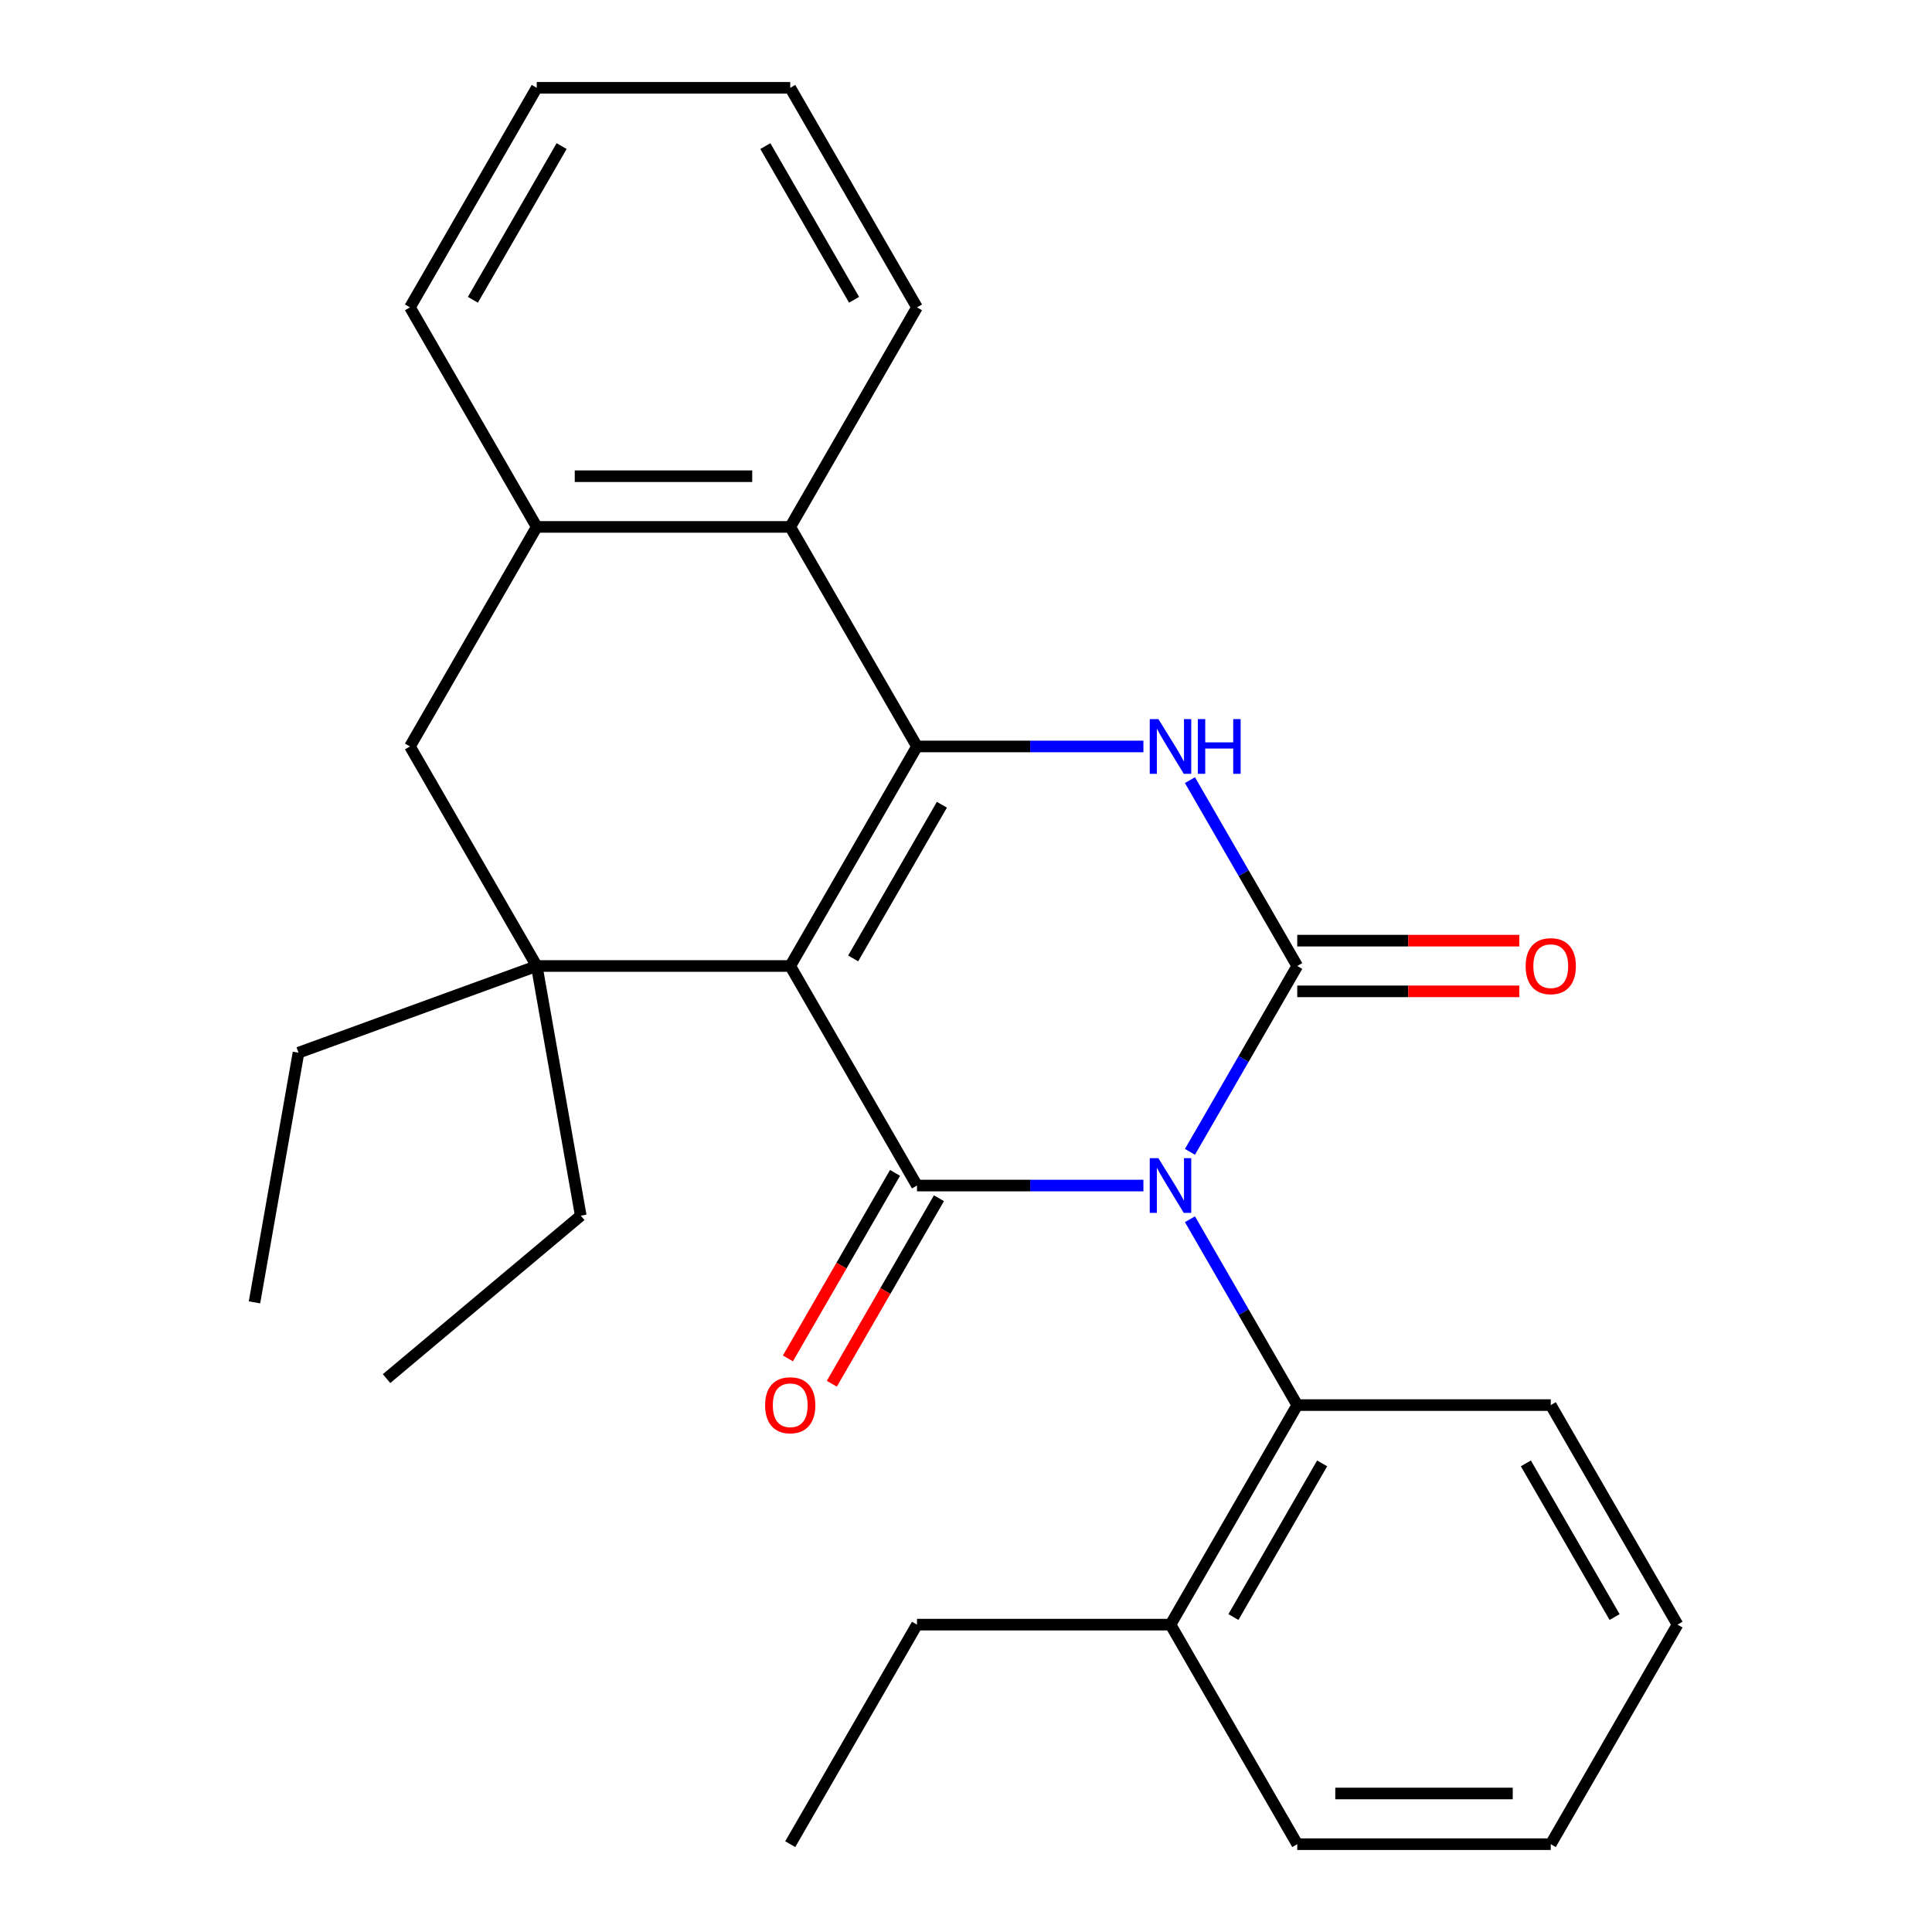 <?xml version='1.0' encoding='iso-8859-1'?>
<svg version='1.1' baseProfile='full'
              xmlns='http://www.w3.org/2000/svg'
                      xmlns:rdkit='http://www.rdkit.org/xml'
                      xmlns:xlink='http://www.w3.org/1999/xlink'
                  xml:space='preserve'
width='1000px' height='1000px' viewBox='0 0 1000 1000'>
<!-- END OF HEADER -->
<rect style='opacity:1.0;fill:#FFFFFF;stroke:none' width='1000' height='1000' x='0' y='0'> </rect>
<path class='bond-1' d='M 591.828,613.636 L 533.23,613.636' style='fill:none;fill-rule:evenodd;stroke:#0000FF;stroke-width:6px;stroke-linecap:butt;stroke-linejoin:miter;stroke-opacity:1' />
<path class='bond-1' d='M 533.23,613.636 L 474.632,613.636' style='fill:none;fill-rule:evenodd;stroke:#000000;stroke-width:6px;stroke-linecap:butt;stroke-linejoin:miter;stroke-opacity:1' />
<path class='bond-2' d='M 615.917,596.196 L 643.687,548.098' style='fill:none;fill-rule:evenodd;stroke:#0000FF;stroke-width:6px;stroke-linecap:butt;stroke-linejoin:miter;stroke-opacity:1' />
<path class='bond-2' d='M 643.687,548.098 L 671.456,500' style='fill:none;fill-rule:evenodd;stroke:#000000;stroke-width:6px;stroke-linecap:butt;stroke-linejoin:miter;stroke-opacity:1' />
<path class='bond-7' d='M 615.917,631.077 L 643.687,679.175' style='fill:none;fill-rule:evenodd;stroke:#0000FF;stroke-width:6px;stroke-linecap:butt;stroke-linejoin:miter;stroke-opacity:1' />
<path class='bond-7' d='M 643.687,679.175 L 671.456,727.273' style='fill:none;fill-rule:evenodd;stroke:#000000;stroke-width:6px;stroke-linecap:butt;stroke-linejoin:miter;stroke-opacity:1' />
<path class='bond-0' d='M 409.024,500 L 474.632,613.636' style='fill:none;fill-rule:evenodd;stroke:#000000;stroke-width:6px;stroke-linecap:butt;stroke-linejoin:miter;stroke-opacity:1' />
<path class='bond-5' d='M 409.024,500 L 277.808,500' style='fill:none;fill-rule:evenodd;stroke:#000000;stroke-width:6px;stroke-linecap:butt;stroke-linejoin:miter;stroke-opacity:1' />
<path class='bond-27' d='M 409.024,500 L 474.632,386.364' style='fill:none;fill-rule:evenodd;stroke:#000000;stroke-width:6px;stroke-linecap:butt;stroke-linejoin:miter;stroke-opacity:1' />
<path class='bond-27' d='M 441.593,496.076 L 487.518,416.531' style='fill:none;fill-rule:evenodd;stroke:#000000;stroke-width:6px;stroke-linecap:butt;stroke-linejoin:miter;stroke-opacity:1' />
<path class='bond-11' d='M 463.268,607.076 L 435.545,655.094' style='fill:none;fill-rule:evenodd;stroke:#000000;stroke-width:6px;stroke-linecap:butt;stroke-linejoin:miter;stroke-opacity:1' />
<path class='bond-11' d='M 435.545,655.094 L 407.822,703.112' style='fill:none;fill-rule:evenodd;stroke:#FF0000;stroke-width:6px;stroke-linecap:butt;stroke-linejoin:miter;stroke-opacity:1' />
<path class='bond-11' d='M 485.996,620.197 L 458.273,668.215' style='fill:none;fill-rule:evenodd;stroke:#000000;stroke-width:6px;stroke-linecap:butt;stroke-linejoin:miter;stroke-opacity:1' />
<path class='bond-11' d='M 458.273,668.215 L 430.549,716.233' style='fill:none;fill-rule:evenodd;stroke:#FF0000;stroke-width:6px;stroke-linecap:butt;stroke-linejoin:miter;stroke-opacity:1' />
<path class='bond-4' d='M 671.456,500 L 643.687,451.902' style='fill:none;fill-rule:evenodd;stroke:#000000;stroke-width:6px;stroke-linecap:butt;stroke-linejoin:miter;stroke-opacity:1' />
<path class='bond-4' d='M 643.687,451.902 L 615.917,403.804' style='fill:none;fill-rule:evenodd;stroke:#0000FF;stroke-width:6px;stroke-linecap:butt;stroke-linejoin:miter;stroke-opacity:1' />
<path class='bond-10' d='M 671.456,513.122 L 728.924,513.122' style='fill:none;fill-rule:evenodd;stroke:#000000;stroke-width:6px;stroke-linecap:butt;stroke-linejoin:miter;stroke-opacity:1' />
<path class='bond-10' d='M 728.924,513.122 L 786.392,513.122' style='fill:none;fill-rule:evenodd;stroke:#FF0000;stroke-width:6px;stroke-linecap:butt;stroke-linejoin:miter;stroke-opacity:1' />
<path class='bond-10' d='M 671.456,486.878 L 728.924,486.878' style='fill:none;fill-rule:evenodd;stroke:#000000;stroke-width:6px;stroke-linecap:butt;stroke-linejoin:miter;stroke-opacity:1' />
<path class='bond-10' d='M 728.924,486.878 L 786.392,486.878' style='fill:none;fill-rule:evenodd;stroke:#FF0000;stroke-width:6px;stroke-linecap:butt;stroke-linejoin:miter;stroke-opacity:1' />
<path class='bond-3' d='M 474.632,386.364 L 533.23,386.364' style='fill:none;fill-rule:evenodd;stroke:#000000;stroke-width:6px;stroke-linecap:butt;stroke-linejoin:miter;stroke-opacity:1' />
<path class='bond-3' d='M 533.23,386.364 L 591.828,386.364' style='fill:none;fill-rule:evenodd;stroke:#0000FF;stroke-width:6px;stroke-linecap:butt;stroke-linejoin:miter;stroke-opacity:1' />
<path class='bond-6' d='M 474.632,386.364 L 409.024,272.727' style='fill:none;fill-rule:evenodd;stroke:#000000;stroke-width:6px;stroke-linecap:butt;stroke-linejoin:miter;stroke-opacity:1' />
<path class='bond-9' d='M 277.808,500 L 212.2,386.364' style='fill:none;fill-rule:evenodd;stroke:#000000;stroke-width:6px;stroke-linecap:butt;stroke-linejoin:miter;stroke-opacity:1' />
<path class='bond-13' d='M 277.808,500 L 154.505,544.879' style='fill:none;fill-rule:evenodd;stroke:#000000;stroke-width:6px;stroke-linecap:butt;stroke-linejoin:miter;stroke-opacity:1' />
<path class='bond-14' d='M 277.808,500 L 300.594,629.223' style='fill:none;fill-rule:evenodd;stroke:#000000;stroke-width:6px;stroke-linecap:butt;stroke-linejoin:miter;stroke-opacity:1' />
<path class='bond-8' d='M 409.024,272.727 L 277.808,272.727' style='fill:none;fill-rule:evenodd;stroke:#000000;stroke-width:6px;stroke-linecap:butt;stroke-linejoin:miter;stroke-opacity:1' />
<path class='bond-8' d='M 389.342,246.484 L 297.491,246.484' style='fill:none;fill-rule:evenodd;stroke:#000000;stroke-width:6px;stroke-linecap:butt;stroke-linejoin:miter;stroke-opacity:1' />
<path class='bond-15' d='M 409.024,272.727 L 474.632,159.091' style='fill:none;fill-rule:evenodd;stroke:#000000;stroke-width:6px;stroke-linecap:butt;stroke-linejoin:miter;stroke-opacity:1' />
<path class='bond-12' d='M 671.456,727.273 L 605.848,840.909' style='fill:none;fill-rule:evenodd;stroke:#000000;stroke-width:6px;stroke-linecap:butt;stroke-linejoin:miter;stroke-opacity:1' />
<path class='bond-12' d='M 684.342,757.44 L 638.417,836.985' style='fill:none;fill-rule:evenodd;stroke:#000000;stroke-width:6px;stroke-linecap:butt;stroke-linejoin:miter;stroke-opacity:1' />
<path class='bond-16' d='M 671.456,727.273 L 802.672,727.273' style='fill:none;fill-rule:evenodd;stroke:#000000;stroke-width:6px;stroke-linecap:butt;stroke-linejoin:miter;stroke-opacity:1' />
<path class='bond-17' d='M 277.808,272.727 L 212.2,159.091' style='fill:none;fill-rule:evenodd;stroke:#000000;stroke-width:6px;stroke-linecap:butt;stroke-linejoin:miter;stroke-opacity:1' />
<path class='bond-29' d='M 277.808,272.727 L 212.2,386.364' style='fill:none;fill-rule:evenodd;stroke:#000000;stroke-width:6px;stroke-linecap:butt;stroke-linejoin:miter;stroke-opacity:1' />
<path class='bond-18' d='M 605.848,840.909 L 474.632,840.909' style='fill:none;fill-rule:evenodd;stroke:#000000;stroke-width:6px;stroke-linecap:butt;stroke-linejoin:miter;stroke-opacity:1' />
<path class='bond-19' d='M 605.848,840.909 L 671.456,954.545' style='fill:none;fill-rule:evenodd;stroke:#000000;stroke-width:6px;stroke-linecap:butt;stroke-linejoin:miter;stroke-opacity:1' />
<path class='bond-21' d='M 154.505,544.879 L 131.72,674.101' style='fill:none;fill-rule:evenodd;stroke:#000000;stroke-width:6px;stroke-linecap:butt;stroke-linejoin:miter;stroke-opacity:1' />
<path class='bond-20' d='M 300.594,629.223 L 200.076,713.567' style='fill:none;fill-rule:evenodd;stroke:#000000;stroke-width:6px;stroke-linecap:butt;stroke-linejoin:miter;stroke-opacity:1' />
<path class='bond-23' d='M 474.632,159.091 L 409.024,45.455' style='fill:none;fill-rule:evenodd;stroke:#000000;stroke-width:6px;stroke-linecap:butt;stroke-linejoin:miter;stroke-opacity:1' />
<path class='bond-23' d='M 442.064,155.167 L 396.138,75.622' style='fill:none;fill-rule:evenodd;stroke:#000000;stroke-width:6px;stroke-linecap:butt;stroke-linejoin:miter;stroke-opacity:1' />
<path class='bond-24' d='M 802.672,727.273 L 868.28,840.909' style='fill:none;fill-rule:evenodd;stroke:#000000;stroke-width:6px;stroke-linecap:butt;stroke-linejoin:miter;stroke-opacity:1' />
<path class='bond-24' d='M 789.786,757.44 L 835.712,836.985' style='fill:none;fill-rule:evenodd;stroke:#000000;stroke-width:6px;stroke-linecap:butt;stroke-linejoin:miter;stroke-opacity:1' />
<path class='bond-30' d='M 212.2,159.091 L 277.808,45.455' style='fill:none;fill-rule:evenodd;stroke:#000000;stroke-width:6px;stroke-linecap:butt;stroke-linejoin:miter;stroke-opacity:1' />
<path class='bond-30' d='M 244.769,155.167 L 290.694,75.622' style='fill:none;fill-rule:evenodd;stroke:#000000;stroke-width:6px;stroke-linecap:butt;stroke-linejoin:miter;stroke-opacity:1' />
<path class='bond-22' d='M 474.632,840.909 L 409.024,954.545' style='fill:none;fill-rule:evenodd;stroke:#000000;stroke-width:6px;stroke-linecap:butt;stroke-linejoin:miter;stroke-opacity:1' />
<path class='bond-28' d='M 671.456,954.545 L 802.672,954.545' style='fill:none;fill-rule:evenodd;stroke:#000000;stroke-width:6px;stroke-linecap:butt;stroke-linejoin:miter;stroke-opacity:1' />
<path class='bond-28' d='M 691.138,928.302 L 782.99,928.302' style='fill:none;fill-rule:evenodd;stroke:#000000;stroke-width:6px;stroke-linecap:butt;stroke-linejoin:miter;stroke-opacity:1' />
<path class='bond-25' d='M 409.024,45.455 L 277.808,45.455' style='fill:none;fill-rule:evenodd;stroke:#000000;stroke-width:6px;stroke-linecap:butt;stroke-linejoin:miter;stroke-opacity:1' />
<path class='bond-26' d='M 868.28,840.909 L 802.672,954.545' style='fill:none;fill-rule:evenodd;stroke:#000000;stroke-width:6px;stroke-linecap:butt;stroke-linejoin:miter;stroke-opacity:1' />
<path  class='atom-0' d='M 599.588 599.476
L 608.868 614.476
Q 609.788 615.956, 611.268 618.636
Q 612.748 621.316, 612.828 621.476
L 612.828 599.476
L 616.588 599.476
L 616.588 627.796
L 612.708 627.796
L 602.748 611.396
Q 601.588 609.476, 600.348 607.276
Q 599.148 605.076, 598.788 604.396
L 598.788 627.796
L 595.108 627.796
L 595.108 599.476
L 599.588 599.476
' fill='#0000FF'/>
<path  class='atom-5' d='M 599.588 372.204
L 608.868 387.204
Q 609.788 388.684, 611.268 391.364
Q 612.748 394.044, 612.828 394.204
L 612.828 372.204
L 616.588 372.204
L 616.588 400.524
L 612.708 400.524
L 602.748 384.124
Q 601.588 382.204, 600.348 380.004
Q 599.148 377.804, 598.788 377.124
L 598.788 400.524
L 595.108 400.524
L 595.108 372.204
L 599.588 372.204
' fill='#0000FF'/>
<path  class='atom-5' d='M 619.988 372.204
L 623.828 372.204
L 623.828 384.244
L 638.308 384.244
L 638.308 372.204
L 642.148 372.204
L 642.148 400.524
L 638.308 400.524
L 638.308 387.444
L 623.828 387.444
L 623.828 400.524
L 619.988 400.524
L 619.988 372.204
' fill='#0000FF'/>
<path  class='atom-11' d='M 789.672 500.08
Q 789.672 493.28, 793.032 489.48
Q 796.392 485.68, 802.672 485.68
Q 808.952 485.68, 812.312 489.48
Q 815.672 493.28, 815.672 500.08
Q 815.672 506.96, 812.272 510.88
Q 808.872 514.76, 802.672 514.76
Q 796.432 514.76, 793.032 510.88
Q 789.672 507, 789.672 500.08
M 802.672 511.56
Q 806.992 511.56, 809.312 508.68
Q 811.672 505.76, 811.672 500.08
Q 811.672 494.52, 809.312 491.72
Q 806.992 488.88, 802.672 488.88
Q 798.352 488.88, 795.992 491.68
Q 793.672 494.48, 793.672 500.08
Q 793.672 505.8, 795.992 508.68
Q 798.352 511.56, 802.672 511.56
' fill='#FF0000'/>
<path  class='atom-12' d='M 396.024 727.353
Q 396.024 720.553, 399.384 716.753
Q 402.744 712.953, 409.024 712.953
Q 415.304 712.953, 418.664 716.753
Q 422.024 720.553, 422.024 727.353
Q 422.024 734.233, 418.624 738.153
Q 415.224 742.033, 409.024 742.033
Q 402.784 742.033, 399.384 738.153
Q 396.024 734.273, 396.024 727.353
M 409.024 738.833
Q 413.344 738.833, 415.664 735.953
Q 418.024 733.033, 418.024 727.353
Q 418.024 721.793, 415.664 718.993
Q 413.344 716.153, 409.024 716.153
Q 404.704 716.153, 402.344 718.953
Q 400.024 721.753, 400.024 727.353
Q 400.024 733.073, 402.344 735.953
Q 404.704 738.833, 409.024 738.833
' fill='#FF0000'/>
</svg>
